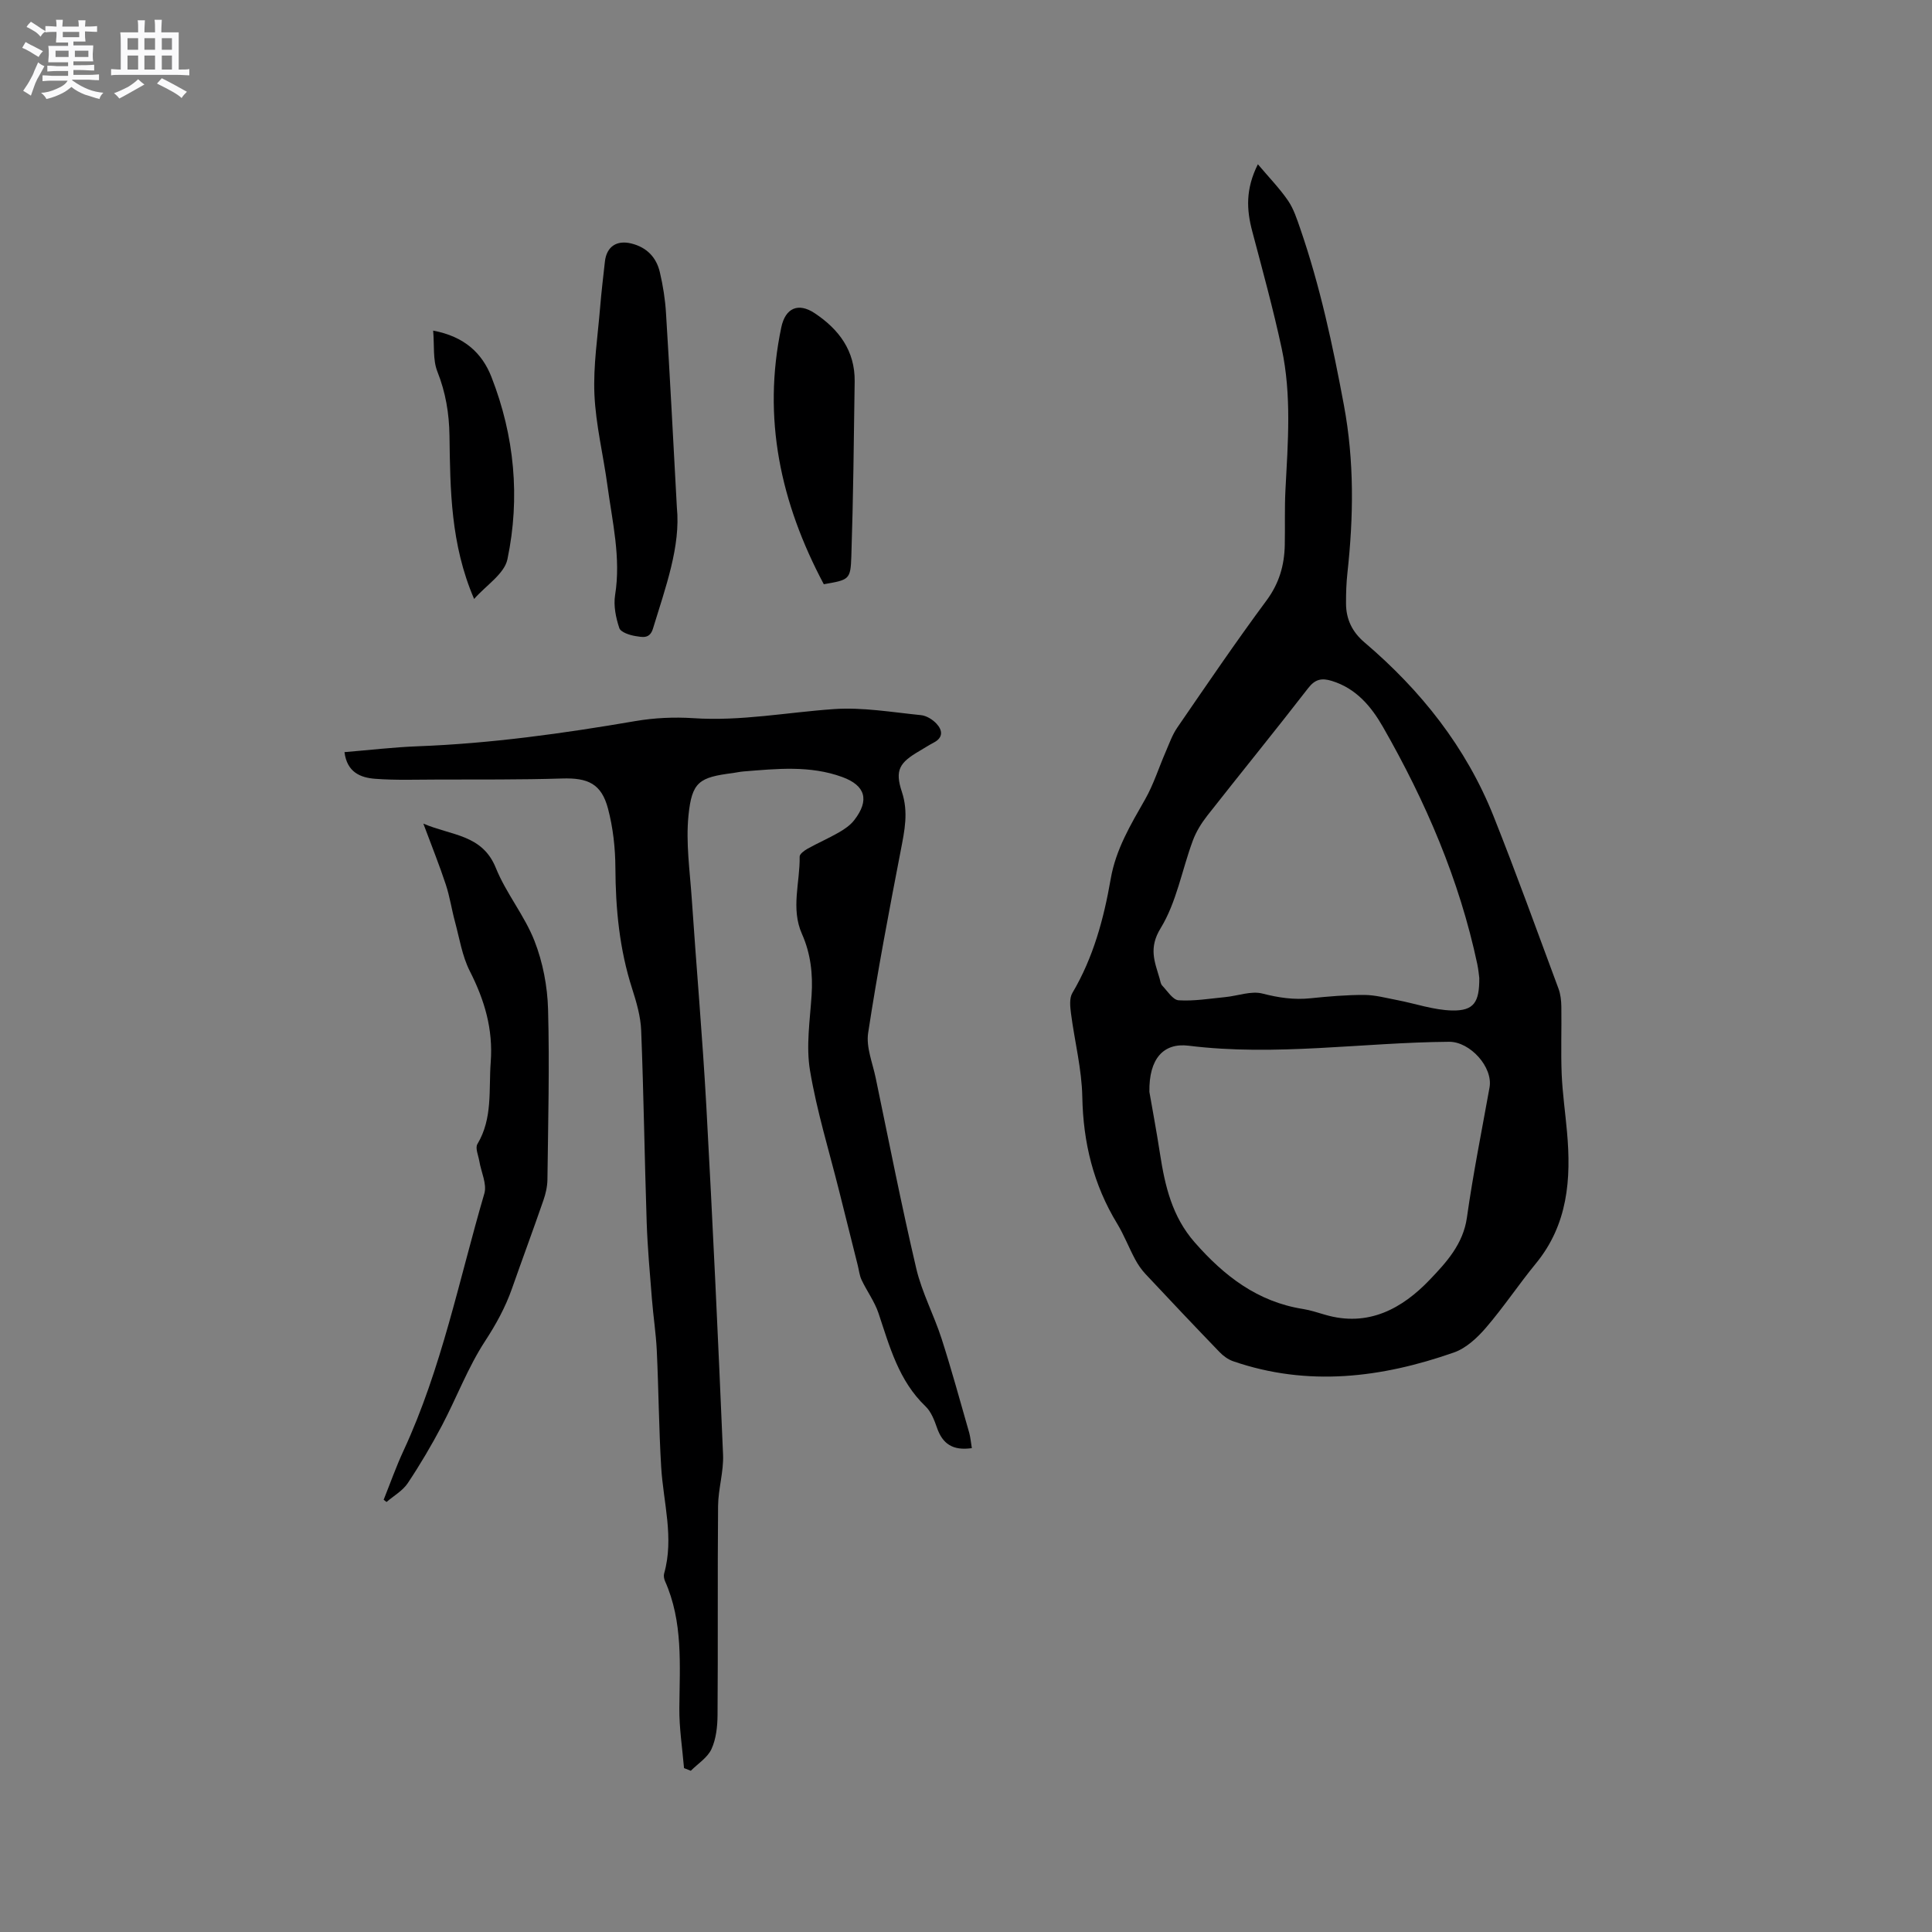 <svg enable-background="new 0 0 400 400" viewBox="0 0 400 400" xmlns="http://www.w3.org/2000/svg"><rect x="0" y="0" width="400" height="400" fill="#808080" stroke="none"/><path d="m6.8 9.5c.6.3 1.3.7 2.1 1.1-.4.4-.7.8-.9 1.2-.7-.4-1.3-.8-1.8-1.1s-1.1-.6-1.6-.8c.2-.4.5-.8.7-1.2.4.2.8.5 1.5.8zm.9 6.9c-.3.6-.5 1.1-.7 1.7s-.4 1.1-.6 1.7c-.6-.4-1.1-.7-1.6-1 .7-1 1.2-1.8 1.5-2.4.3-.5.6-1.1.8-1.7.3-.6.5-1.2.8-1.8.3.3.8.6 1.3.8-.7 1.3-1.2 2.2-1.5 2.7zm.1-11c.4.3 1 .7 1.7 1.1-.5.2-.8.6-1.1 1.1-.5-.6-1-1-1.4-1.2s-.9-.6-1.5-.8c.2-.4.5-.7.9-1.1.5.3.9.6 1.4.9zm10.5 13.1c1 .4 2 .6 3.1.7-.4.4-.7.8-.8 1.3-.9-.2-1.9-.6-3-.9-1-.4-2-.9-2.8-1.6-.5.4-1.1.9-1.9 1.3s-1.9.9-3.3 1.2c-.1-.3-.5-.8-1.1-1.3 1 0 2.1-.3 3.2-.8 1.2-.5 1.9-1 2.3-1.7h-3.2c-.4 0-1 0-2 .1v-1.2c1 0 1.7.1 2 .1h3.3v-1h-2.3c-.2 0-.9 0-2 .1v-1.2c1.2 0 1.9.1 2 .1h2.3v-.8h-4.1c0-.7.1-1.2.1-1.6 0-.5 0-1.1-.1-1.8h4.1v-.7h-2.5c0-.6.1-1.1.1-1.6v-.6h-.5c-.4 0-1 0-1.8.1v-1.3c1.2 0 1.9.1 2.1.1h.2c0-.3 0-.8-.1-1.4h1.4c0 .6-.1 1-.1 1.4h3.4c0-.4 0-.8-.1-1.3h1.5c0 .4-.1.9-.1 1.3.7 0 1.5 0 2.5-.1v1.2c-1 0-1.8-.1-2.5-.1v.6c0 .3 0 .8.1 1.5h-2.5v.8h4.1c0 .7-.1 1.3-.1 1.8s0 1 .1 1.5h-4.1v.8h1.4c.8 0 1.8 0 2.9-.1v1.2c-1 0-1.9-.1-2.8-.1h-1.5v1h3.2c.3 0 1 0 2.1-.1v1.2c-1.1 0-1.8-.1-2.1-.1h-3.4l-.1.1c1.4 1 2.4 1.5 3.4 1.9zm-4.1-6.7v-1.3h-2.7v1.3zm2.2-4.1v-1.1h-3.4v1.1zm1.9 4.1v-1.3h-2.8v1.3z" fill="#fafafb"/><path d="m37 6.7v2.3 5.4c1 0 1.8 0 2.2-.1v1.3c-.6 0-1.5-.1-2.5-.1h-11.9c-.7 0-1.3 0-1.8.1v-1.3c.5 0 1.1.1 2 .1v-5.2c0-1 0-1.8-.1-2.5h3.7c0-1.3 0-2.1-.1-2.5h1.5c0 .4-.1 1.3-.1 2.5h2.2c0-1.2 0-2.1-.1-2.6h1.5c0 .4-.1 1.3-.1 2.6zm-12.3 13.7c-.3-.4-.7-.8-1.1-1.1 1.1-.4 2.1-.9 2.9-1.3.8-.5 1.5-1 2.1-1.6.4.4.9.8 1.3 1.1-2.5 1.4-4.2 2.4-5.2 2.9zm3.9-10.1v-2.4h-2.2v2.4zm0 4.1v-2.9h-2.2v2.9zm3.5-4.1v-2.4h-2.2v2.4zm0 4.1v-2.9h-2.2v2.9zm.4 2.9 1-1.1c.6.3 1.4.7 2.5 1.3s2 1.1 2.7 1.5c-.4.4-.8.8-1.1 1.3-.8-.8-2.5-1.7-5.1-3zm3.1-7v-2.4h-2.1v2.4zm0 4.1v-2.9h-2.1v2.9z" fill="#fafafb"/><g fill="#000001"><path d="m260.43 34.01c2.34 2.77 4.51 5 6.24 7.52 1.17 1.71 1.84 3.81 2.53 5.8 4.11 11.91 6.73 24.15 9.04 36.55 2.17 11.65 2 23.12.73 34.73-.23 2.1-.3 4.23-.29 6.35.01 3.25 1.29 5.89 3.81 8.03 11.7 9.95 21.05 21.71 26.76 36.06 4.69 11.79 9 23.74 13.42 35.64.43 1.16.57 2.47.59 3.72.07 4.66-.12 9.34.07 13.99.17 3.99.75 7.95 1.1 11.93.89 9.8.18 19.2-6.45 27.27-3.56 4.34-6.68 9.05-10.34 13.3-1.79 2.08-4.1 4.23-6.6 5.11-15.01 5.26-30.26 7.15-45.73 1.82-1.04-.36-2.04-1.09-2.81-1.89-5.15-5.34-10.25-10.73-15.32-16.15-.85-.91-1.59-1.98-2.18-3.09-1.3-2.43-2.29-5.03-3.71-7.37-4.91-8.07-7.03-16.77-7.21-26.22-.11-5.77-1.59-11.5-2.34-17.27-.18-1.4-.37-3.16.28-4.25 4.34-7.33 6.51-15.37 7.94-23.62 1.06-6.13 4.13-11.22 7.12-16.47 1.75-3.08 2.83-6.54 4.25-9.81.75-1.73 1.38-3.56 2.44-5.09 6.06-8.82 12.08-17.68 18.45-26.28 2.62-3.54 3.69-7.27 3.78-11.46.08-3.81-.06-7.64.14-11.44.51-9.79 1.3-19.61-.78-29.28-1.75-8.15-3.97-16.21-6.1-24.27-1.17-4.41-1.42-8.69 1.17-13.86zm-22.46 192.06c.56 3.24 1.46 8.02 2.2 12.83 1.03 6.65 2.5 12.99 7.18 18.32 6.1 6.96 13.01 12.3 22.41 13.79 1.56.25 3.08.76 4.6 1.2 8.91 2.61 15.96-1.28 21.68-7.28 3.36-3.52 6.9-7.34 7.67-12.85 1.27-9.01 3.07-17.95 4.68-26.92.76-4.24-4.04-9.5-8.37-9.47-17.98.14-35.9 3.05-53.94.81-5.19-.64-8.23 2.69-8.11 9.57zm68.3-23.61c-.08-.58-.18-1.75-.42-2.88-3.71-17.47-10.7-33.65-19.52-49.07-2.44-4.26-5.57-8-10.61-9.54-2.04-.62-3.41-.39-4.86 1.48-6.88 8.89-13.98 17.6-20.92 26.44-1.22 1.56-2.31 3.33-2.99 5.18-2.24 6.05-3.36 12.73-6.65 18.1-2.53 4.11-1.24 6.93-.22 10.4.15.51.21 1.13.54 1.48 1.08 1.13 2.21 2.98 3.41 3.05 3.19.2 6.43-.35 9.64-.66 2.59-.25 5.37-1.34 7.72-.73 3.35.86 6.54 1.33 9.96.97 3.69-.38 7.4-.7 11.1-.69 2.26.01 4.53.63 6.78 1.06 3.82.73 7.61 2.08 11.44 2.16 4.47.08 5.64-1.68 5.6-6.75z"/><path d="m201.21 299.82c-3.98.58-6.08-.93-7.21-4.2-.55-1.58-1.22-3.34-2.38-4.45-5.56-5.32-7.43-12.38-9.74-19.3-.81-2.41-2.4-4.55-3.5-6.88-.44-.93-.54-2.03-.8-3.05-1.28-5.11-2.56-10.23-3.84-15.34-2.08-8.32-4.63-16.55-6.04-24.98-.84-5.03-.01-10.36.33-15.54.29-4.43-.19-8.66-1.99-12.71-2.35-5.27-.39-10.68-.48-16.02-.01-.55.98-1.26 1.65-1.64 2.13-1.18 4.37-2.16 6.48-3.37 1.17-.67 2.37-1.5 3.18-2.55 3.19-4.13 2.33-7.16-2.5-8.92-6.68-2.44-13.57-1.7-20.44-1.15-.74.06-1.47.23-2.2.33-6.95.89-8.49 1.78-9.19 8.82-.56 5.61.28 11.37.67 17.05.97 14.38 2.23 28.74 3.03 43.13 1.32 24.03 2.44 48.07 3.46 72.11.15 3.53-1 7.09-1.03 10.64-.13 14.42 0 28.84-.11 43.27-.02 2.38-.29 4.95-1.26 7.06-.82 1.78-2.81 3.02-4.28 4.49-.47-.18-.93-.37-1.4-.55-.35-4.15-1.01-8.3-.97-12.44.07-8.9.8-17.83-2.97-26.29-.2-.46-.31-1.09-.18-1.56 2.1-7.42-.17-14.7-.61-22.05-.48-8.03-.53-16.09-.91-24.12-.17-3.57-.73-7.12-1.01-10.69-.42-5.27-.9-10.54-1.08-15.82-.44-13.24-.62-26.49-1.14-39.73-.11-2.91-.97-5.86-1.87-8.67-2.63-8.17-3.43-16.52-3.47-25.06-.02-4.09-.49-8.29-1.53-12.23-1.37-5.17-4.17-6.4-9.52-6.23-8.67.27-17.35.19-26.02.22-4.23.01-8.47.16-12.68-.16-3.04-.23-5.82-1.36-6.34-5.52 5.14-.42 10.13-1.02 15.14-1.21 15.18-.57 30.16-2.66 45.1-5.22 3.92-.67 8.02-.86 11.99-.6 9.82.66 19.41-1.21 29.11-1.88 5.95-.41 12.01.65 18 1.25 1.15.11 2.44.91 3.24 1.78 1.21 1.3 1.46 2.83-.55 3.89-1.03.54-2.01 1.18-3.02 1.77-4.07 2.38-5.11 3.92-3.61 8.43 1.4 4.23.56 8.03-.22 12.1-2.43 12.58-4.83 25.17-6.76 37.83-.45 2.95.92 6.21 1.56 9.3 2.74 13.16 5.33 26.37 8.4 39.46 1.17 4.99 3.68 9.66 5.26 14.58 2.07 6.44 3.85 12.98 5.72 19.49.26.99.34 2.02.53 3.13z"/><path d="m79.43 310.51c1.36-3.39 2.58-6.86 4.12-10.17 7.89-17.02 11.5-35.39 16.73-53.24.57-1.96-.67-4.44-1.04-6.69-.2-1.19-.89-2.73-.4-3.54 3.21-5.36 2.32-11.23 2.76-17 .51-6.83-1.29-12.84-4.34-18.83-1.58-3.12-2.13-6.77-3.06-10.2-.69-2.54-1.07-5.18-1.89-7.67-1.32-4.01-2.9-7.93-4.66-12.65 5.84 2.51 12.2 2.22 15.01 9.18 2.12 5.26 5.94 9.84 8 15.11 1.73 4.42 2.68 9.39 2.81 14.15.32 11.74.01 23.51-.13 35.26-.02 1.44-.36 2.94-.84 4.31-2.11 6.1-4.36 12.16-6.5 18.25-1.37 3.9-3.29 7.39-5.58 10.9-3.55 5.44-5.87 11.67-8.92 17.46-2.16 4.09-4.52 8.1-7.09 11.95-1.05 1.57-2.9 2.6-4.38 3.88-.2-.16-.4-.31-.6-.46z"/><path d="m140.14 105.08c.8 8-2.33 16.49-4.96 25.1-.67 2.18-2.27 1.71-3.56 1.52-1.24-.19-3.11-.8-3.4-1.67-.72-2.15-1.22-4.63-.87-6.83 1.24-7.73-.58-15.17-1.59-22.69-.85-6.29-2.41-12.54-2.69-18.85-.26-5.98.69-12.02 1.18-18.03.26-3.17.64-6.32.99-9.48.35-3.1 2.44-4.48 5.46-3.74 3.21.79 5.2 2.87 5.92 5.97.65 2.77 1.1 5.62 1.27 8.46.81 12.99 1.47 26 2.25 40.24z"/><path d="m170.56 120.96c-8.97-16.86-12.76-34.38-8.8-53.19.85-4.04 3.54-5.16 6.89-2.94 5.05 3.35 8.38 7.8 8.3 14.15-.17 12.07-.29 24.14-.69 36.21-.16 4.86-.46 4.85-5.7 5.77z"/><path d="m89.68 68.45c6.46 1.21 10.14 4.66 12.07 9.6 4.77 12.21 5.98 24.96 3.31 37.73-.63 3.04-4.44 5.42-6.9 8.23-4.88-11.35-4.94-22.6-5.1-33.81-.07-4.62-.79-8.95-2.51-13.28-.96-2.44-.6-5.41-.87-8.47z"/></g></svg>